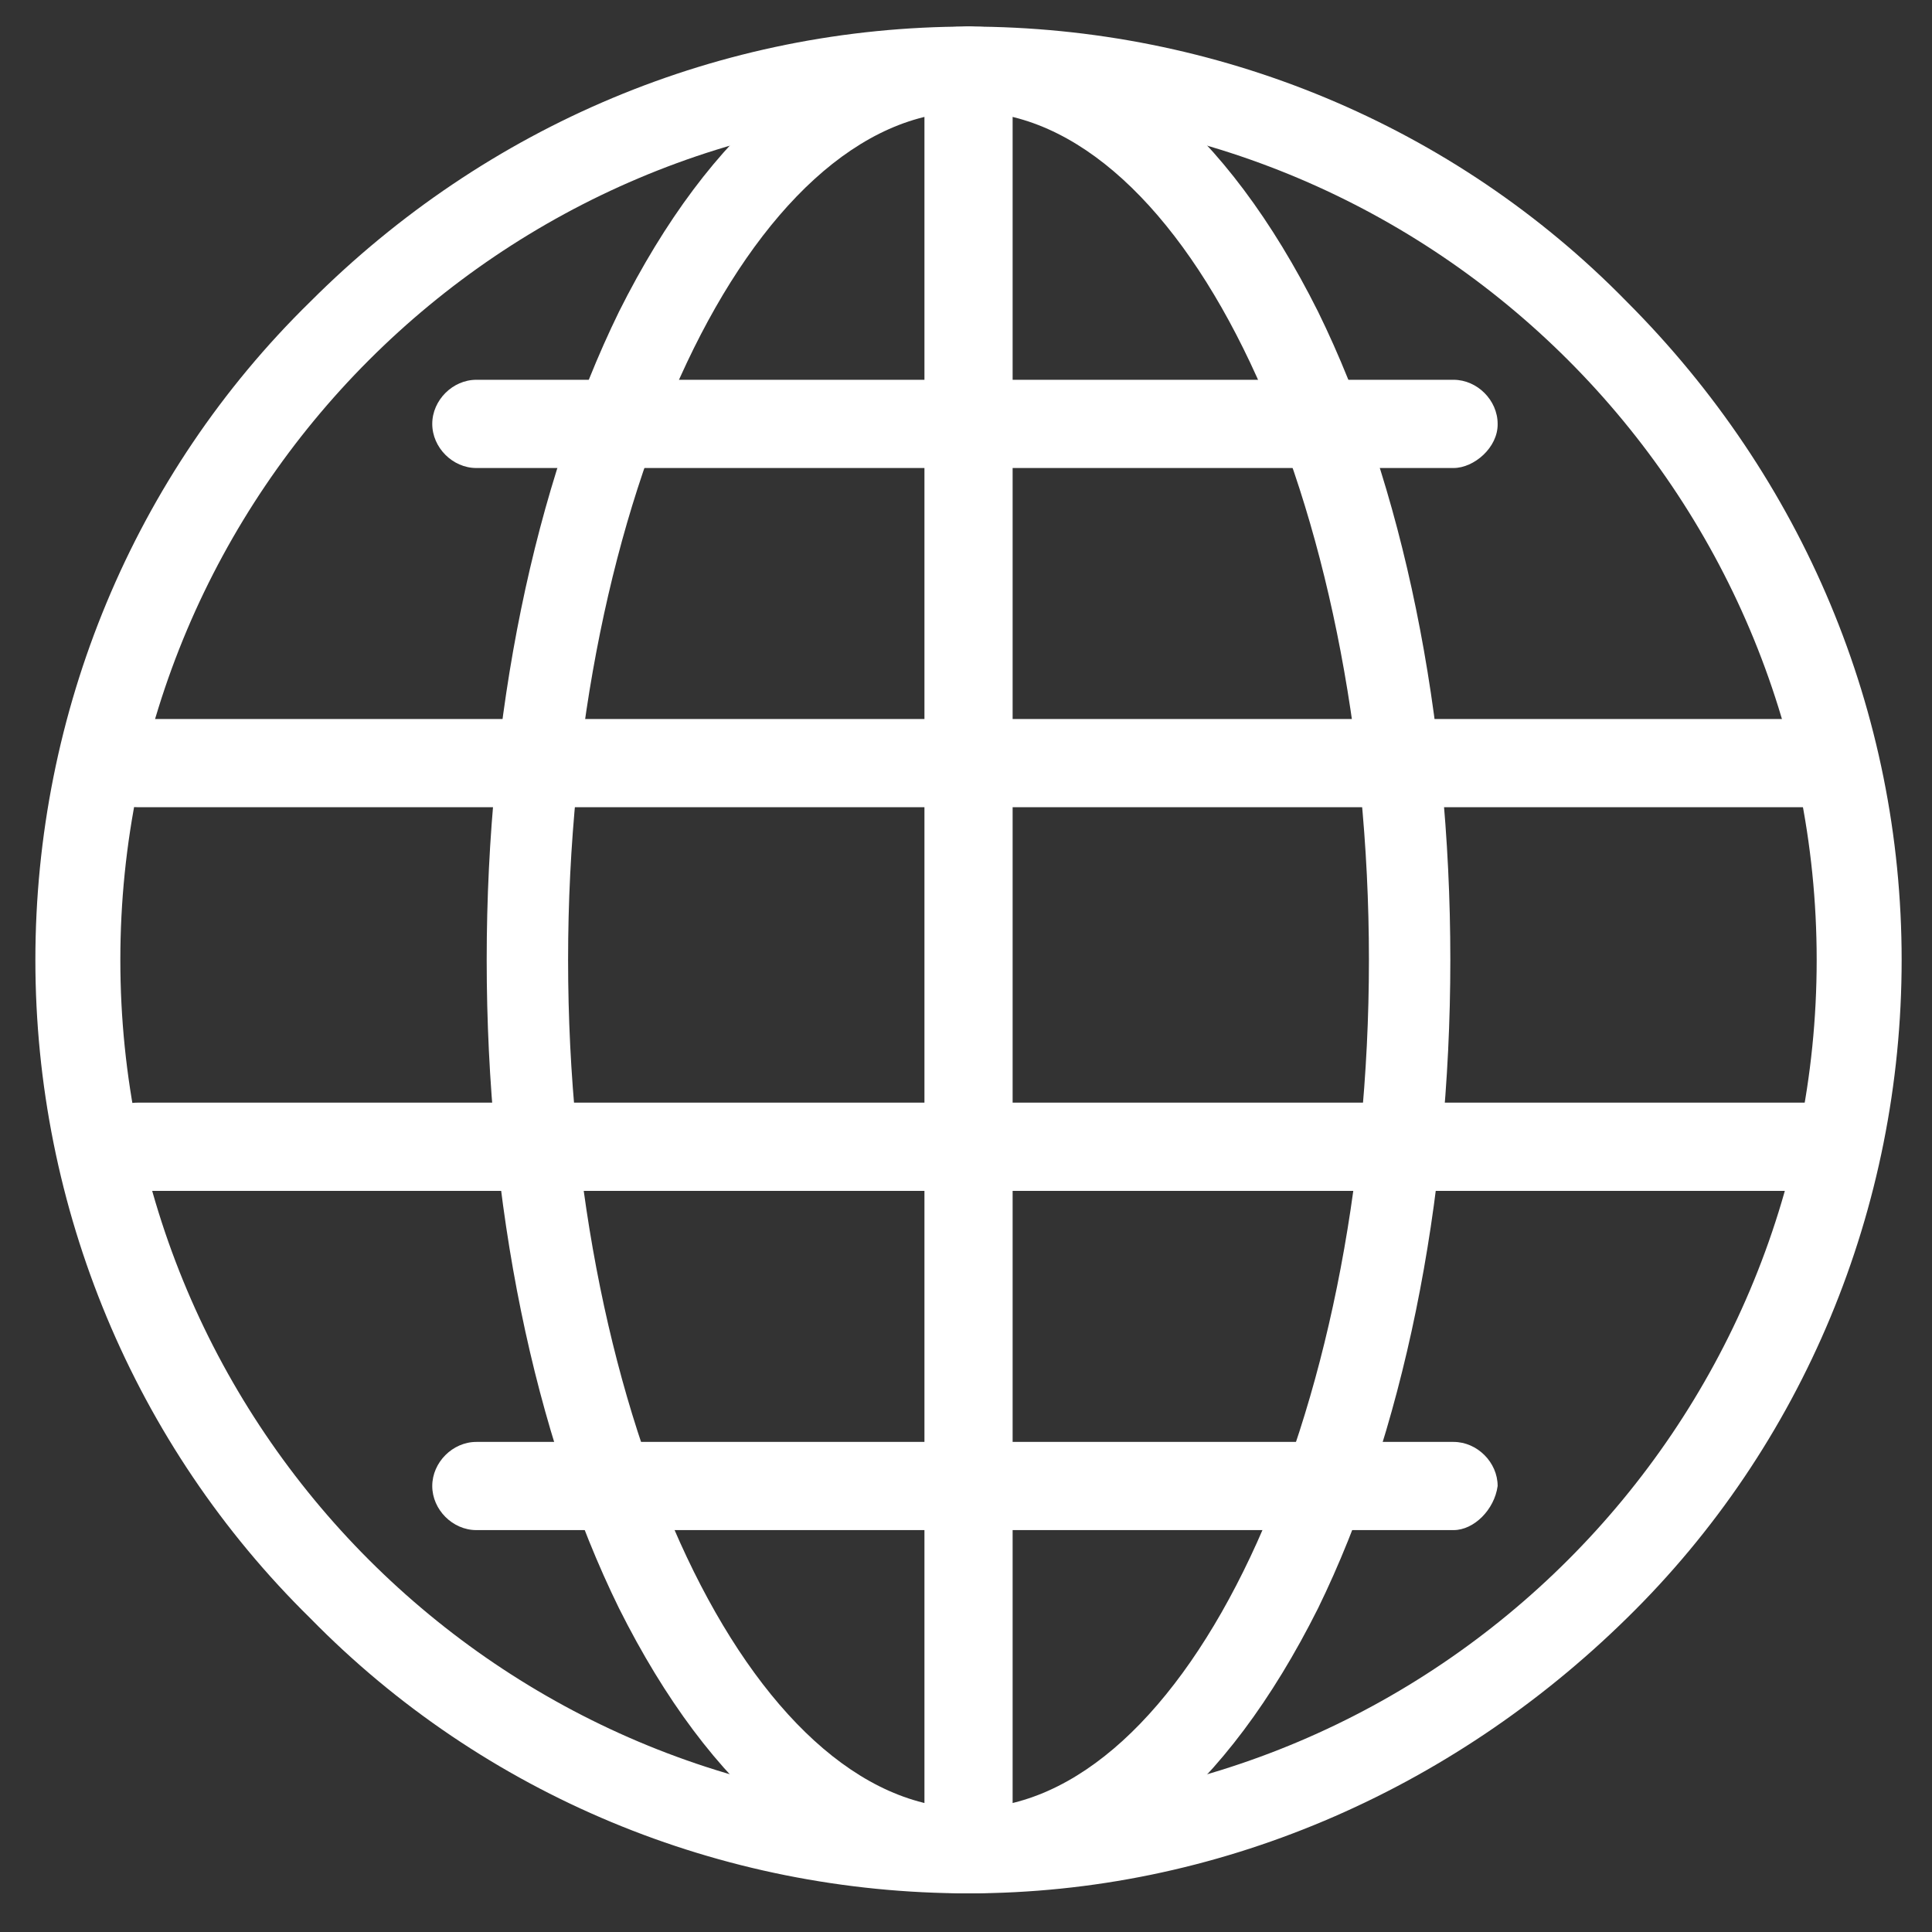 <svg width="45" height="45" viewBox="0 0 45 45" fill="none" xmlns="http://www.w3.org/2000/svg">
<rect x="0" y="0" width="45" height="45" fill="#333333" stroke="none"/>
<path d="M22.559 44.1C16.789 44.1 11.261 41.811 7.229 37.694C3.12 33.66 0.824 28.131 0.824 22.359C0.824 16.588 3.112 11.051 7.229 7.025C11.337 2.916 16.789 0.619 22.559 0.619C28.328 0.619 33.864 2.908 37.889 7.025C41.997 11.134 44.293 16.588 44.293 22.359C44.293 28.131 42.005 33.668 37.889 37.694C33.781 41.728 28.328 44.1 22.559 44.1ZM22.559 2.599C11.654 2.599 2.803 11.452 2.803 22.359C2.803 33.267 11.654 42.12 22.559 42.12C33.464 42.12 42.314 33.267 42.314 22.359C42.314 11.452 33.464 2.599 22.559 2.599Z" fill="white"/>
<path d="M22.559 44.1C19.394 44.1 16.555 41.728 14.418 37.46C12.439 33.426 11.336 28.055 11.336 22.359C11.336 16.663 12.447 11.293 14.418 7.259C16.555 2.991 19.394 0.619 22.559 0.619C25.723 0.619 28.562 2.991 30.7 7.259C32.678 11.293 33.781 16.663 33.781 22.359C33.781 28.047 32.67 33.426 30.7 37.46C28.562 41.728 25.723 44.1 22.559 44.1ZM22.559 2.599C17.499 2.599 13.232 11.61 13.232 22.359C13.232 33.108 17.499 42.12 22.559 42.12C27.619 42.12 31.885 33.108 31.885 22.359C31.885 11.61 27.619 2.599 22.559 2.599Z" fill="white"/>
<path d="M33.856 10.901H11.095C10.543 10.901 10.068 10.425 10.068 9.873C10.068 9.322 10.543 8.846 11.095 8.846H33.856C34.407 8.846 34.883 9.322 34.883 9.873C34.892 10.425 34.332 10.901 33.856 10.901Z" fill="white"/>
<path d="M42.715 18.801H3.196C2.645 18.801 2.169 18.325 2.169 17.774C2.169 17.223 2.645 16.747 3.196 16.747H42.715C43.266 16.747 43.742 17.223 43.742 17.774C43.742 18.325 43.266 18.801 42.715 18.801Z" fill="white"/>
<path d="M33.856 35.639H11.095C10.543 35.639 10.068 35.163 10.068 34.612C10.068 34.061 10.543 33.585 11.095 33.585H33.856C34.407 33.585 34.883 34.061 34.883 34.612C34.808 35.163 34.332 35.639 33.856 35.639Z" fill="white"/>
<path d="M42.715 27.738H3.196C2.645 27.738 2.169 27.262 2.169 26.711C2.169 26.16 2.645 25.683 3.196 25.683H42.715C43.266 25.683 43.742 26.16 43.742 26.711C43.742 27.262 43.266 27.738 42.715 27.738Z" fill="white"/>
<path d="M22.559 44.1C22.008 44.1 21.532 43.624 21.532 43.072V1.646C21.532 1.095 22.008 0.619 22.559 0.619C23.11 0.619 23.586 1.095 23.586 1.646V43.148C23.586 43.624 23.11 44.1 22.559 44.1Z" fill="white"/>
</svg>

